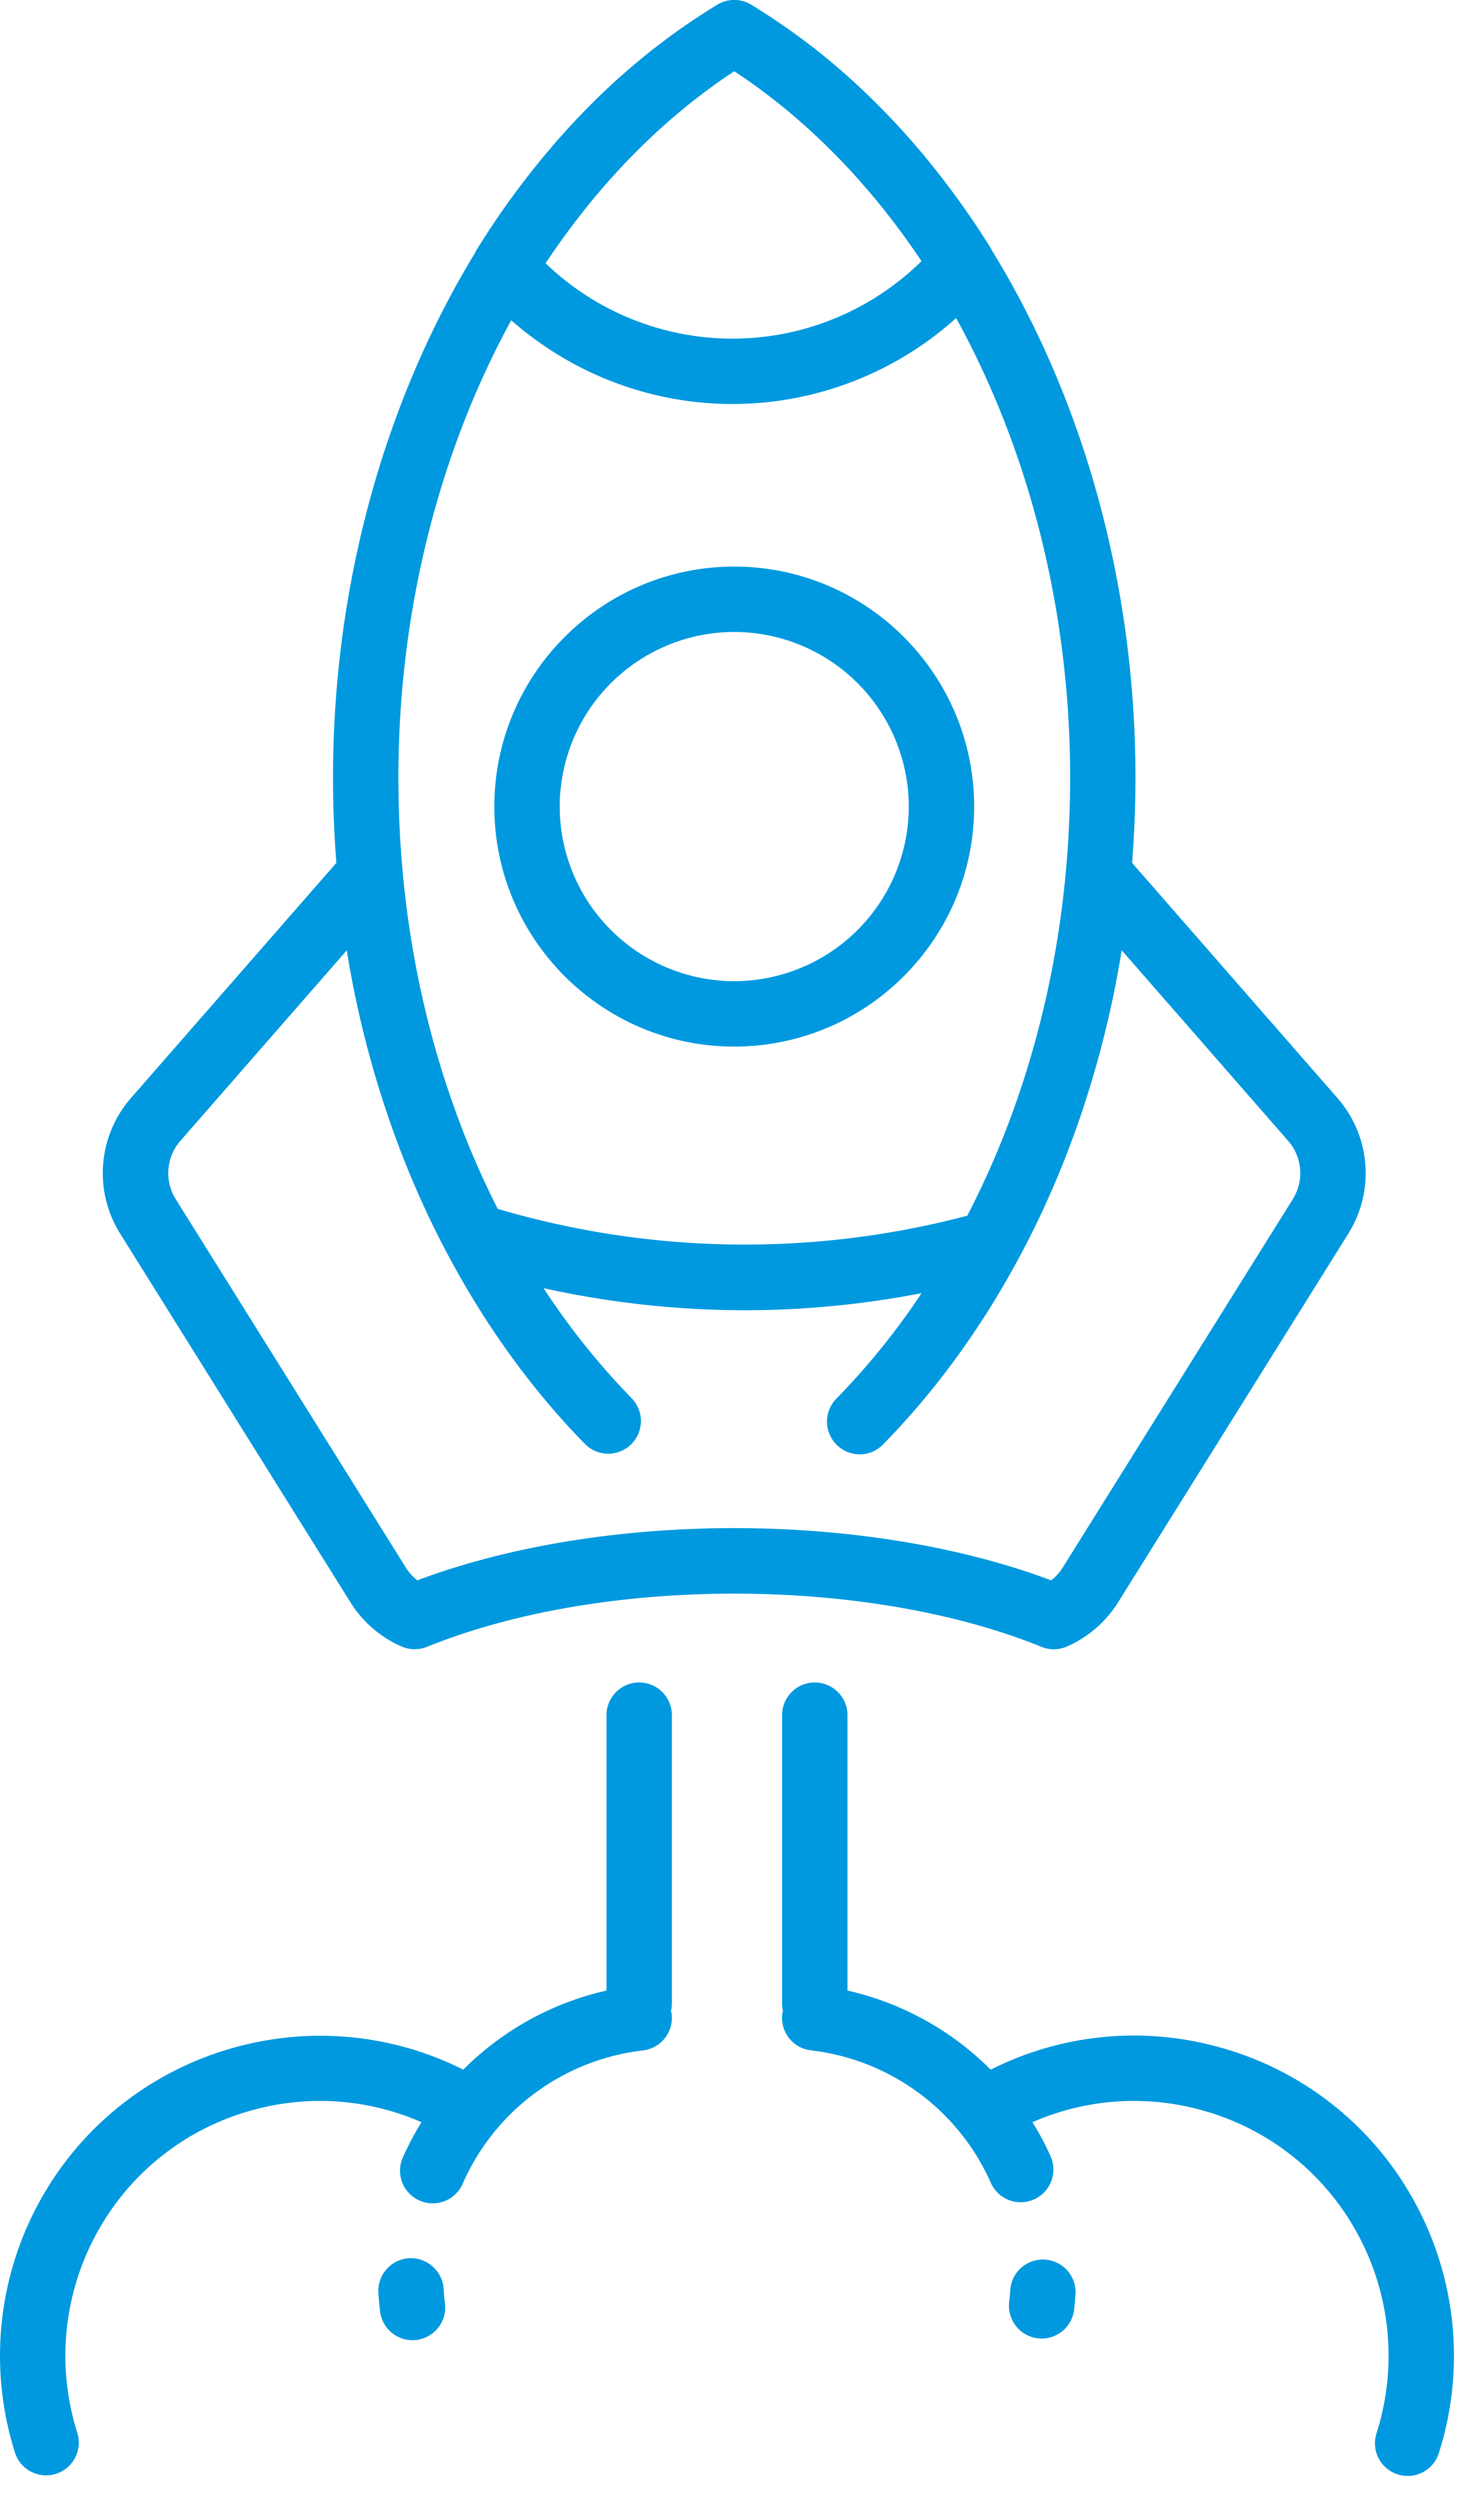 <svg width="50" height="85" fill="none" xmlns="http://www.w3.org/2000/svg"><path d="M24.974 35.584c-4.5 0-8.16-3.66-8.16-8.16s3.66-8.16 8.16-8.16 8.16 3.66 8.16 8.16-3.66 8.16-8.16 8.16zm0-14.097a5.943 5.943 0 00-5.936 5.937 5.943 5.943 0 005.936 5.936 5.944 5.944 0 005.937-5.936 5.944 5.944 0 00-5.937-5.937z" fill="#0099DF"/><path d="M14.104 56.074c-.153 0-.306-.032-.449-.095a3.886 3.886 0 01-1.734-1.498L4.094 41.955a3.88 3.88 0 01.37-4.633l6.977-7.985a37.78 37.78 0 01-.114-2.909c0-6.545 1.764-12.793 4.82-17.81a.86.86 0 01.06-.117 28.414 28.414 0 011.601-2.324l.065-.085a26.513 26.513 0 01.804-.992c.084-.1.167-.2.252-.297.139-.159.28-.314.422-.469l.1-.109c.145-.158.294-.313.444-.466l.08-.083a23.224 23.224 0 012.028-1.835c.036-.03.072-.06.108-.088.128-.102.257-.2.387-.298A19.08 19.08 0 0123.48.75c.086-.057.17-.116.256-.172.22-.144.441-.285.664-.42a1.112 1.112 0 011.148 0c.222.135.442.275.66.418.087.057.174.116.26.174a25.454 25.454 0 01.706.497l.257.193c.134.103.269.204.401.31l.032.025c.547.437 1.078.902 1.59 1.393a22.789 22.789 0 01.51.503l.027.026c.482.49.947 1.003 1.395 1.538l.084.1c.077.093.152.188.228.283.115.143.23.286.342.431l.13.171c.533.7 1.041 1.431 1.517 2.196.02.03.032.062.049.093 3.097 5.035 4.885 11.328 4.885 17.92 0 .98-.04 1.949-.114 2.91l6.976 7.985a3.878 3.878 0 01.37 4.633l-7.826 12.527a3.89 3.89 0 01-1.734 1.497 1.113 1.113 0 01-.868.013c-2.871-1.168-6.583-1.81-10.451-1.81-3.869 0-7.581.643-10.452 1.81a1.147 1.147 0 01-.417.079zM25.91 3.077l-.083-.062c-.28-.205-.565-.404-.852-.592a19.199 19.199 0 00-.945.662c-2.05 1.523-3.914 3.517-5.472 5.867a9.179 9.179 0 006.353 2.562 9.171 9.171 0 006.432-2.635c-1.551-2.323-3.4-4.295-5.433-5.802zm6.611 7.738a11.385 11.385 0 01-7.61 2.921c-2.782 0-5.45-1.025-7.522-2.846-2.444 4.465-3.838 9.876-3.838 15.538 0 4.204.73 8.23 2.173 11.966.359.93.763 1.834 1.205 2.707a29.676 29.676 0 0015.972.233 29.533 29.533 0 001.535-3.502c1.302-3.58 1.963-7.417 1.963-11.405 0-5.692-1.409-11.133-3.878-15.612zm3.233 42.917c.154-.12.286-.264.389-.429l7.827-12.527a1.667 1.667 0 00-.16-1.992l-5.657-6.475a34.444 34.444 0 01-1.627 6.282c-1.48 4.07-3.725 7.708-6.493 10.523a1.108 1.108 0 01-1.572.013 1.112 1.112 0 01-.013-1.572 24.57 24.57 0 002.898-3.587c-1.98.382-3.989.58-6.001.58-2.317 0-4.611-.255-6.854-.749a24.645 24.645 0 003.01 3.757 1.112 1.112 0 01-1.585 1.559c-2.625-2.67-4.792-6.1-6.267-9.92a34.284 34.284 0 01-1.854-6.883L6.14 38.784a1.668 1.668 0 00-.16 1.992l7.827 12.526c.103.165.235.31.389.43 3.05-1.148 6.852-1.776 10.779-1.776 3.927.001 7.729.629 10.779 1.776zm-8.041 3.472c.615 0 1.113.498 1.113 1.112v9.363a10.003 10.003 0 014.871 2.69 10.808 10.808 0 017.65-.797 10.812 10.812 0 016.629 5.044 10.903 10.903 0 01.963 8.793 1.112 1.112 0 11-2.119-.677 8.675 8.675 0 00-.766-6.998 8.603 8.603 0 00-5.274-4.013 8.59 8.59 0 00-5.662.434c.232.373.44.763.621 1.169a1.112 1.112 0 01-2.03.908 7.66 7.66 0 00-6.13-4.52 1.112 1.112 0 01-.971-1.236c.004-.036.015-.069.023-.104a1.1 1.1 0 01-.03-.25v-9.808a1.113 1.113 0 011.113-1.11zm6.652 20.62a1.113 1.113 0 012.22.133c-.012.198-.03.397-.054.596a1.112 1.112 0 01-2.208-.262 8.26 8.26 0 00.042-.467zM1.478 74.616c2.906-4.986 9.19-6.802 14.279-4.248a10.001 10.001 0 014.872-2.689v-9.363a1.112 1.112 0 012.224 0v9.806a1.1 1.1 0 01-.03.252c.007.034.018.067.022.103a1.112 1.112 0 01-.971 1.237 7.659 7.659 0 00-6.13 4.518 1.112 1.112 0 11-2.03-.907c.182-.406.39-.796.622-1.17a8.585 8.585 0 00-5.662-.433A8.602 8.602 0 003.4 75.735a8.678 8.678 0 00-.766 6.998 1.112 1.112 0 01-2.118.677 10.902 10.902 0 01.962-8.794zm12.435 2.164c.601-.036 1.14.43 1.176 1.044.01.154.023.309.042.464a1.112 1.112 0 11-2.207.266c-.024-.2-.042-.399-.054-.598a1.112 1.112 0 011.043-1.176z" fill="#0099DF"/></svg>